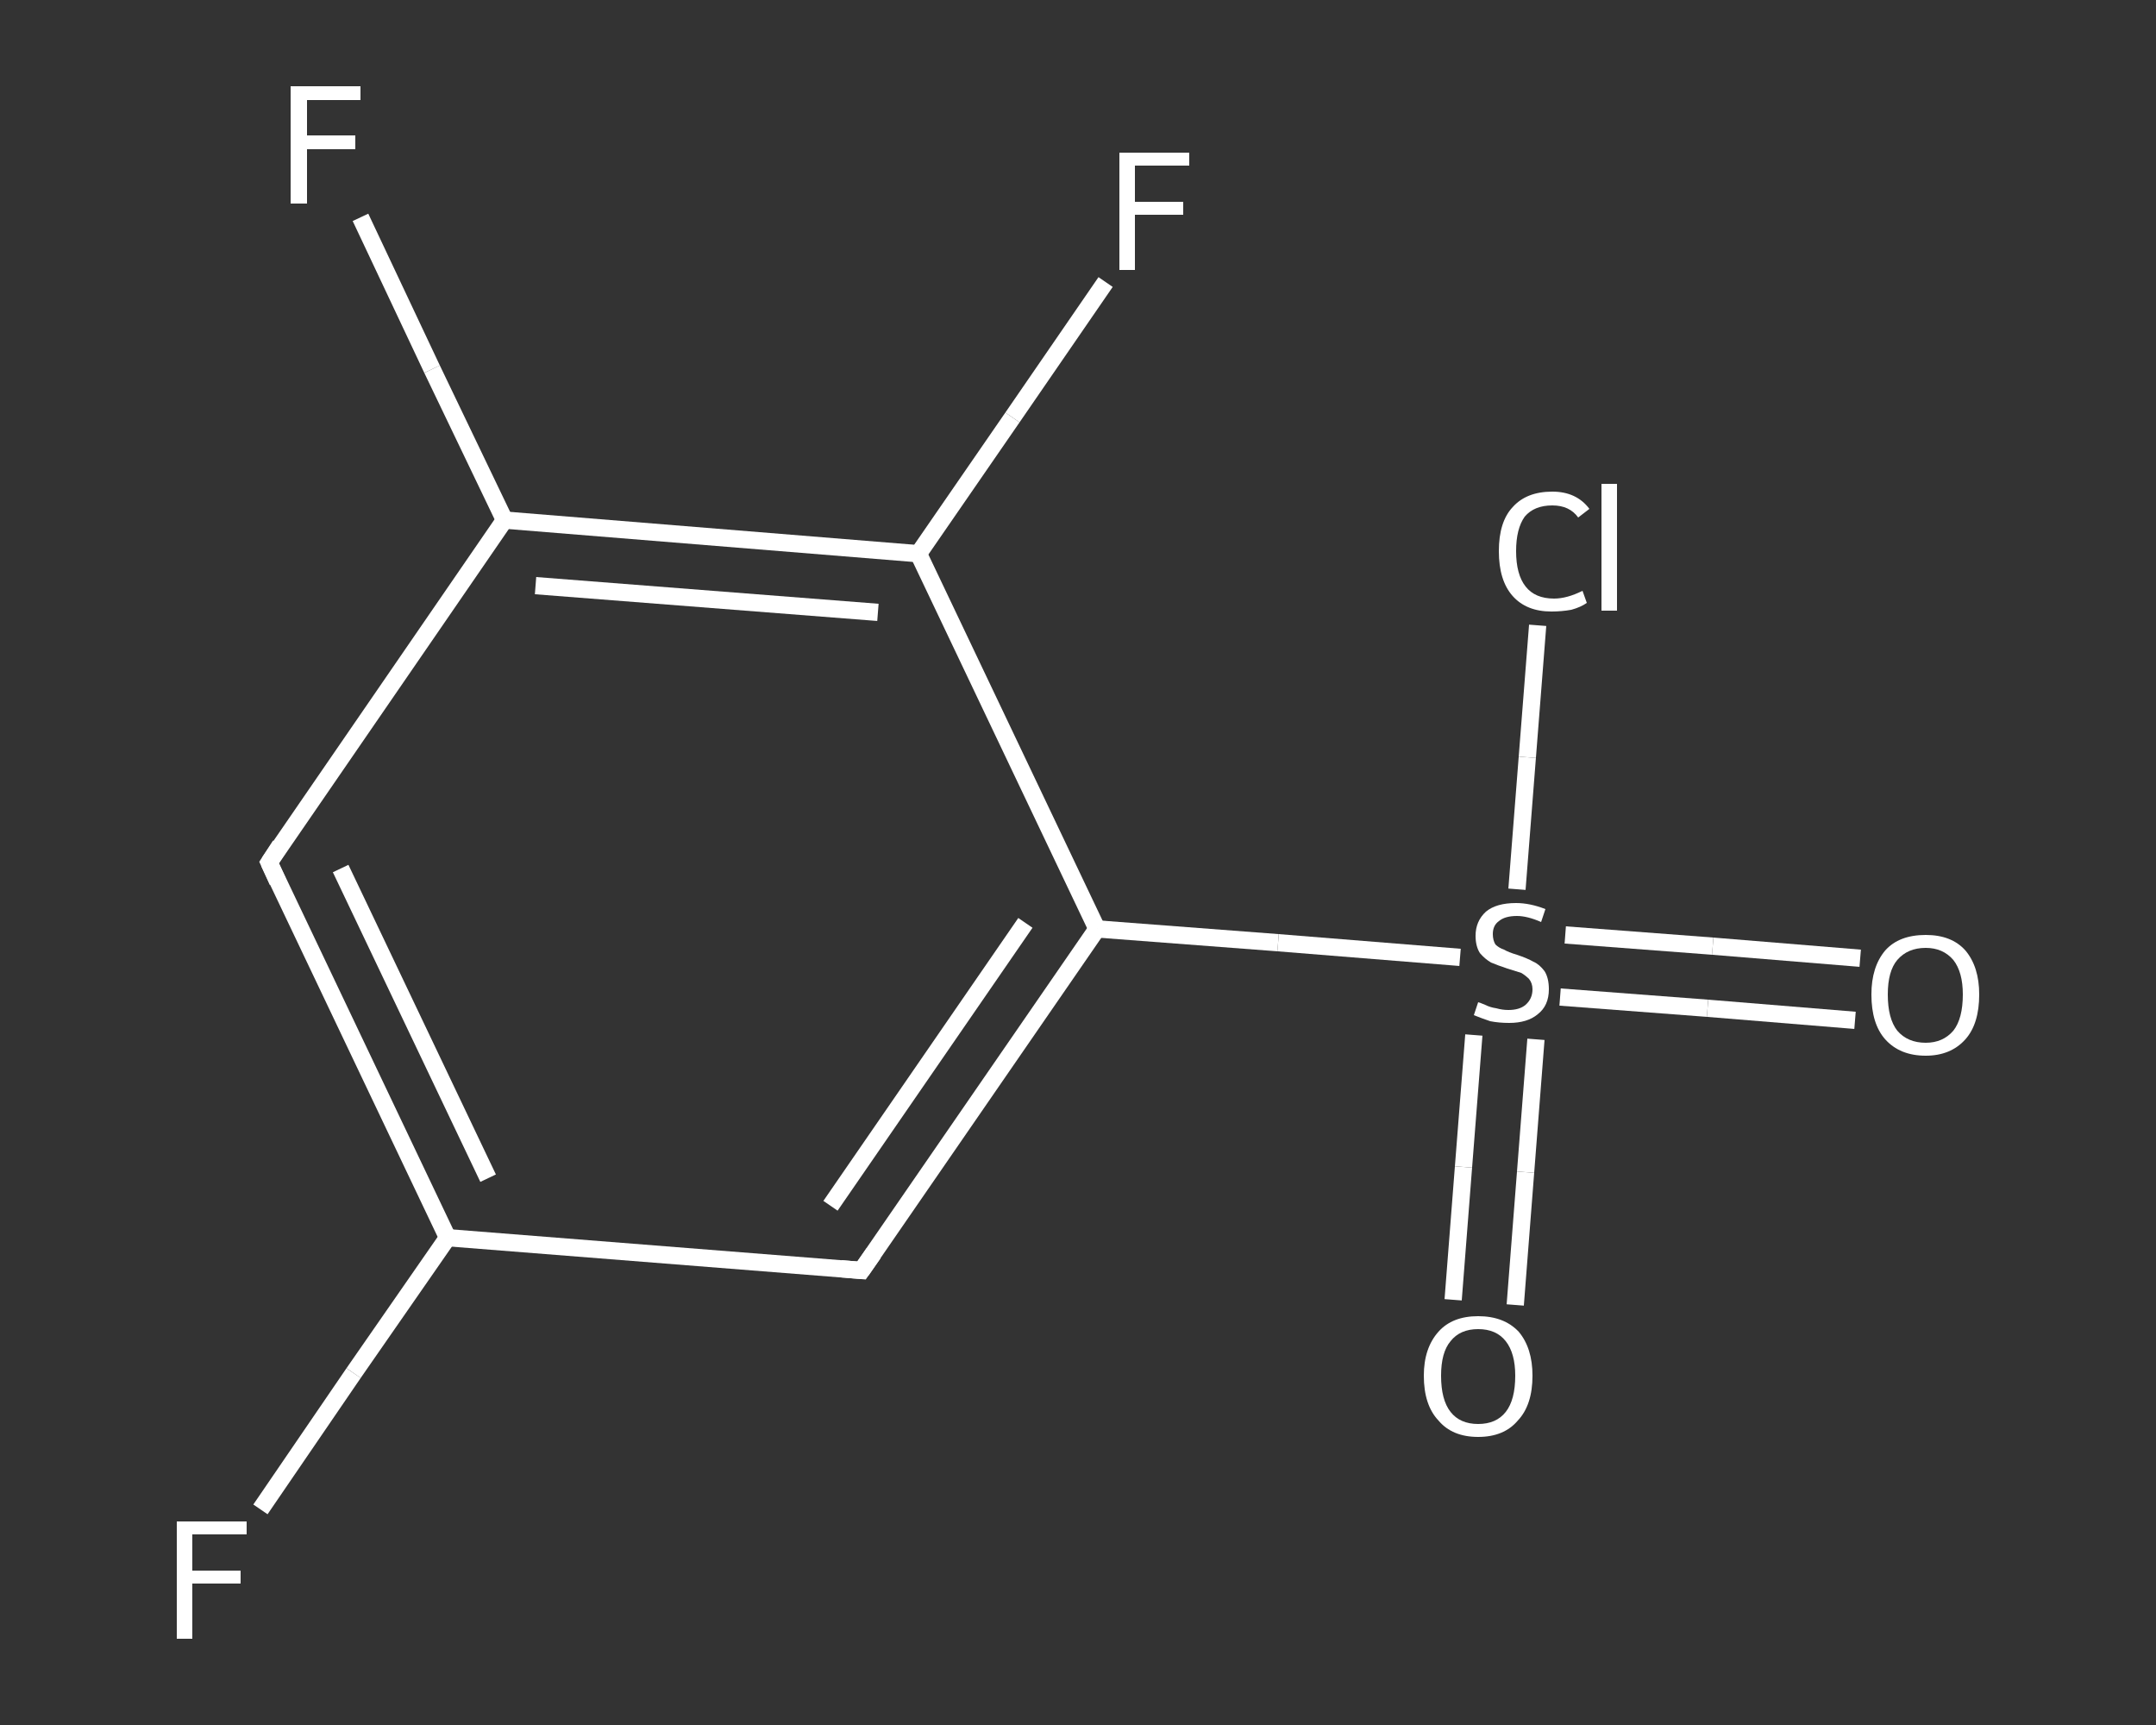 <?xml version='1.0' encoding='iso-8859-1'?>
<svg version='1.1' baseProfile='full'
              xmlns='http://www.w3.org/2000/svg'
                      xmlns:rdkit='http://www.rdkit.org/xml'
                      xmlns:xlink='http://www.w3.org/1999/xlink'
                  xml:space='preserve'
width='250px' height='200px' viewBox='0 0 250 200'>
<rect x="0" y="0" width="250" height="200" fill="#333333" stroke="none"/>
<!-- END OF HEADER -->
<rect style='opacity:1.0;fill:transparent;stroke:none' width='250.0' height='200.0' x='0.0' y='0.0'> </rect>
<path class='bond-0 atom-0 atom-1' d='M 215.1,118.3 L 198.0,116.9' style='fill:none;fill-rule:evenodd;stroke:#FFFFFF;stroke-width:2.0px;stroke-linecap:butt;stroke-linejoin:miter;stroke-opacity:1' />
<path class='bond-0 atom-0 atom-1' d='M 198.0,116.9 L 180.9,115.6' style='fill:none;fill-rule:evenodd;stroke:#FFFFFF;stroke-width:2.0px;stroke-linecap:butt;stroke-linejoin:miter;stroke-opacity:1' />
<path class='bond-0 atom-0 atom-1' d='M 215.7,111.1 L 198.6,109.7' style='fill:none;fill-rule:evenodd;stroke:#FFFFFF;stroke-width:2.0px;stroke-linecap:butt;stroke-linejoin:miter;stroke-opacity:1' />
<path class='bond-0 atom-0 atom-1' d='M 198.6,109.7 L 181.5,108.4' style='fill:none;fill-rule:evenodd;stroke:#FFFFFF;stroke-width:2.0px;stroke-linecap:butt;stroke-linejoin:miter;stroke-opacity:1' />
<path class='bond-1 atom-1 atom-2' d='M 170.9,120.0 L 169.7,135.3' style='fill:none;fill-rule:evenodd;stroke:#FFFFFF;stroke-width:2.0px;stroke-linecap:butt;stroke-linejoin:miter;stroke-opacity:1' />
<path class='bond-1 atom-1 atom-2' d='M 169.7,135.3 L 168.5,150.7' style='fill:none;fill-rule:evenodd;stroke:#FFFFFF;stroke-width:2.0px;stroke-linecap:butt;stroke-linejoin:miter;stroke-opacity:1' />
<path class='bond-1 atom-1 atom-2' d='M 178.1,120.5 L 176.9,135.9' style='fill:none;fill-rule:evenodd;stroke:#FFFFFF;stroke-width:2.0px;stroke-linecap:butt;stroke-linejoin:miter;stroke-opacity:1' />
<path class='bond-1 atom-1 atom-2' d='M 176.9,135.9 L 175.7,151.3' style='fill:none;fill-rule:evenodd;stroke:#FFFFFF;stroke-width:2.0px;stroke-linecap:butt;stroke-linejoin:miter;stroke-opacity:1' />
<path class='bond-2 atom-1 atom-3' d='M 175.9,103.1 L 177.1,87.8' style='fill:none;fill-rule:evenodd;stroke:#FFFFFF;stroke-width:2.0px;stroke-linecap:butt;stroke-linejoin:miter;stroke-opacity:1' />
<path class='bond-2 atom-1 atom-3' d='M 177.1,87.8 L 178.3,72.5' style='fill:none;fill-rule:evenodd;stroke:#FFFFFF;stroke-width:2.0px;stroke-linecap:butt;stroke-linejoin:miter;stroke-opacity:1' />
<path class='bond-3 atom-1 atom-4' d='M 169.3,111.0 L 148.2,109.3' style='fill:none;fill-rule:evenodd;stroke:#FFFFFF;stroke-width:2.0px;stroke-linecap:butt;stroke-linejoin:miter;stroke-opacity:1' />
<path class='bond-3 atom-1 atom-4' d='M 148.2,109.3 L 127.2,107.7' style='fill:none;fill-rule:evenodd;stroke:#FFFFFF;stroke-width:2.0px;stroke-linecap:butt;stroke-linejoin:miter;stroke-opacity:1' />
<path class='bond-4 atom-4 atom-5' d='M 127.2,107.7 L 99.9,147.3' style='fill:none;fill-rule:evenodd;stroke:#FFFFFF;stroke-width:2.0px;stroke-linecap:butt;stroke-linejoin:miter;stroke-opacity:1' />
<path class='bond-4 atom-4 atom-5' d='M 118.9,107.0 L 96.3,139.8' style='fill:none;fill-rule:evenodd;stroke:#FFFFFF;stroke-width:2.0px;stroke-linecap:butt;stroke-linejoin:miter;stroke-opacity:1' />
<path class='bond-5 atom-5 atom-6' d='M 99.9,147.3 L 51.9,143.5' style='fill:none;fill-rule:evenodd;stroke:#FFFFFF;stroke-width:2.0px;stroke-linecap:butt;stroke-linejoin:miter;stroke-opacity:1' />
<path class='bond-6 atom-6 atom-7' d='M 51.9,143.5 L 41.0,159.2' style='fill:none;fill-rule:evenodd;stroke:#FFFFFF;stroke-width:2.0px;stroke-linecap:butt;stroke-linejoin:miter;stroke-opacity:1' />
<path class='bond-6 atom-6 atom-7' d='M 41.0,159.2 L 30.2,175.0' style='fill:none;fill-rule:evenodd;stroke:#FFFFFF;stroke-width:2.0px;stroke-linecap:butt;stroke-linejoin:miter;stroke-opacity:1' />
<path class='bond-7 atom-6 atom-8' d='M 51.9,143.5 L 31.2,100.0' style='fill:none;fill-rule:evenodd;stroke:#FFFFFF;stroke-width:2.0px;stroke-linecap:butt;stroke-linejoin:miter;stroke-opacity:1' />
<path class='bond-7 atom-6 atom-8' d='M 56.6,136.6 L 39.5,100.7' style='fill:none;fill-rule:evenodd;stroke:#FFFFFF;stroke-width:2.0px;stroke-linecap:butt;stroke-linejoin:miter;stroke-opacity:1' />
<path class='bond-8 atom-8 atom-9' d='M 31.2,100.0 L 58.5,60.3' style='fill:none;fill-rule:evenodd;stroke:#FFFFFF;stroke-width:2.0px;stroke-linecap:butt;stroke-linejoin:miter;stroke-opacity:1' />
<path class='bond-9 atom-9 atom-10' d='M 58.5,60.3 L 50.1,42.8' style='fill:none;fill-rule:evenodd;stroke:#FFFFFF;stroke-width:2.0px;stroke-linecap:butt;stroke-linejoin:miter;stroke-opacity:1' />
<path class='bond-9 atom-9 atom-10' d='M 50.1,42.8 L 41.8,25.2' style='fill:none;fill-rule:evenodd;stroke:#FFFFFF;stroke-width:2.0px;stroke-linecap:butt;stroke-linejoin:miter;stroke-opacity:1' />
<path class='bond-10 atom-9 atom-11' d='M 58.5,60.3 L 106.5,64.2' style='fill:none;fill-rule:evenodd;stroke:#FFFFFF;stroke-width:2.0px;stroke-linecap:butt;stroke-linejoin:miter;stroke-opacity:1' />
<path class='bond-10 atom-9 atom-11' d='M 62.1,67.9 L 101.8,71.0' style='fill:none;fill-rule:evenodd;stroke:#FFFFFF;stroke-width:2.0px;stroke-linecap:butt;stroke-linejoin:miter;stroke-opacity:1' />
<path class='bond-11 atom-11 atom-12' d='M 106.5,64.2 L 117.4,48.4' style='fill:none;fill-rule:evenodd;stroke:#FFFFFF;stroke-width:2.0px;stroke-linecap:butt;stroke-linejoin:miter;stroke-opacity:1' />
<path class='bond-11 atom-11 atom-12' d='M 117.4,48.4 L 128.2,32.7' style='fill:none;fill-rule:evenodd;stroke:#FFFFFF;stroke-width:2.0px;stroke-linecap:butt;stroke-linejoin:miter;stroke-opacity:1' />
<path class='bond-12 atom-11 atom-4' d='M 106.5,64.2 L 127.2,107.7' style='fill:none;fill-rule:evenodd;stroke:#FFFFFF;stroke-width:2.0px;stroke-linecap:butt;stroke-linejoin:miter;stroke-opacity:1' />
<path d='M 101.3,145.3 L 99.9,147.3 L 97.5,147.1' style='fill:none;stroke:#FFFFFF;stroke-width:2.0px;stroke-linecap:butt;stroke-linejoin:miter;stroke-opacity:1;' />
<path d='M 32.2,102.2 L 31.2,100.0 L 32.5,98.0' style='fill:none;stroke:#FFFFFF;stroke-width:2.0px;stroke-linecap:butt;stroke-linejoin:miter;stroke-opacity:1;' />
<path class='atom-0' d='M 217.0 115.3
Q 217.0 112.1, 218.6 110.2
Q 220.2 108.4, 223.3 108.4
Q 226.3 108.4, 227.9 110.2
Q 229.5 112.1, 229.5 115.3
Q 229.5 118.7, 227.9 120.5
Q 226.2 122.4, 223.3 122.4
Q 220.3 122.4, 218.6 120.5
Q 217.0 118.7, 217.0 115.3
M 223.3 120.9
Q 225.3 120.9, 226.5 119.5
Q 227.6 118.1, 227.6 115.3
Q 227.6 112.7, 226.5 111.3
Q 225.3 109.9, 223.3 109.9
Q 221.2 109.9, 220.0 111.3
Q 218.9 112.6, 218.9 115.3
Q 218.9 118.1, 220.0 119.5
Q 221.2 120.9, 223.3 120.9
' fill='#FFFFFF'/>
<path class='atom-1' d='M 171.4 116.2
Q 171.5 116.2, 172.2 116.5
Q 172.8 116.8, 173.5 116.9
Q 174.2 117.1, 174.9 117.1
Q 176.2 117.1, 176.9 116.5
Q 177.7 115.8, 177.7 114.7
Q 177.7 114.0, 177.3 113.5
Q 176.9 113.1, 176.4 112.8
Q 175.8 112.6, 174.8 112.3
Q 173.6 111.9, 172.9 111.6
Q 172.2 111.2, 171.6 110.5
Q 171.1 109.7, 171.1 108.5
Q 171.1 106.8, 172.3 105.7
Q 173.5 104.7, 175.8 104.7
Q 177.4 104.7, 179.2 105.4
L 178.7 106.9
Q 177.1 106.2, 175.9 106.2
Q 174.5 106.2, 173.8 106.8
Q 173.1 107.3, 173.1 108.3
Q 173.1 109.0, 173.4 109.5
Q 173.8 109.9, 174.4 110.1
Q 174.9 110.4, 175.9 110.7
Q 177.1 111.1, 177.8 111.5
Q 178.5 111.8, 179.1 112.6
Q 179.6 113.4, 179.6 114.7
Q 179.6 116.6, 178.3 117.6
Q 177.1 118.6, 175.0 118.6
Q 173.8 118.6, 172.8 118.4
Q 171.9 118.1, 170.9 117.7
L 171.4 116.2
' fill='#FFFFFF'/>
<path class='atom-2' d='M 165.1 159.5
Q 165.1 156.3, 166.8 154.4
Q 168.4 152.6, 171.4 152.6
Q 174.4 152.6, 176.1 154.4
Q 177.7 156.3, 177.7 159.5
Q 177.7 162.9, 176.0 164.7
Q 174.4 166.6, 171.4 166.6
Q 168.4 166.6, 166.8 164.7
Q 165.1 162.9, 165.1 159.5
M 171.4 165.1
Q 173.5 165.1, 174.6 163.7
Q 175.7 162.3, 175.7 159.5
Q 175.7 156.9, 174.6 155.5
Q 173.5 154.1, 171.4 154.1
Q 169.3 154.1, 168.2 155.5
Q 167.1 156.8, 167.1 159.5
Q 167.1 162.3, 168.2 163.7
Q 169.3 165.1, 171.4 165.1
' fill='#FFFFFF'/>
<path class='atom-3' d='M 173.8 63.9
Q 173.8 60.5, 175.4 58.8
Q 177.0 57.0, 180.0 57.0
Q 182.8 57.0, 184.3 59.0
L 183.0 60.0
Q 182.0 58.6, 180.0 58.6
Q 177.9 58.6, 176.8 59.9
Q 175.8 61.3, 175.8 63.9
Q 175.8 66.6, 176.9 68.0
Q 178.0 69.4, 180.2 69.4
Q 181.7 69.4, 183.5 68.5
L 184.0 69.9
Q 183.3 70.4, 182.2 70.7
Q 181.1 70.9, 179.9 70.9
Q 177.0 70.9, 175.4 69.1
Q 173.8 67.3, 173.8 63.9
' fill='#FFFFFF'/>
<path class='atom-3' d='M 185.7 56.1
L 187.5 56.1
L 187.5 70.8
L 185.7 70.8
L 185.7 56.1
' fill='#FFFFFF'/>
<path class='atom-7' d='M 20.5 176.4
L 28.6 176.4
L 28.6 177.9
L 22.3 177.9
L 22.3 182.1
L 27.9 182.1
L 27.9 183.6
L 22.3 183.6
L 22.3 190.0
L 20.5 190.0
L 20.5 176.4
' fill='#FFFFFF'/>
<path class='atom-10' d='M 33.7 10.0
L 41.8 10.0
L 41.8 11.6
L 35.6 11.6
L 35.6 15.7
L 41.2 15.7
L 41.2 17.3
L 35.6 17.3
L 35.6 23.6
L 33.7 23.6
L 33.7 10.0
' fill='#FFFFFF'/>
<path class='atom-12' d='M 129.8 17.7
L 137.9 17.7
L 137.9 19.2
L 131.6 19.2
L 131.6 23.4
L 137.2 23.4
L 137.2 24.9
L 131.6 24.9
L 131.6 31.3
L 129.8 31.3
L 129.8 17.7
' fill='#FFFFFF'/>
</svg>
